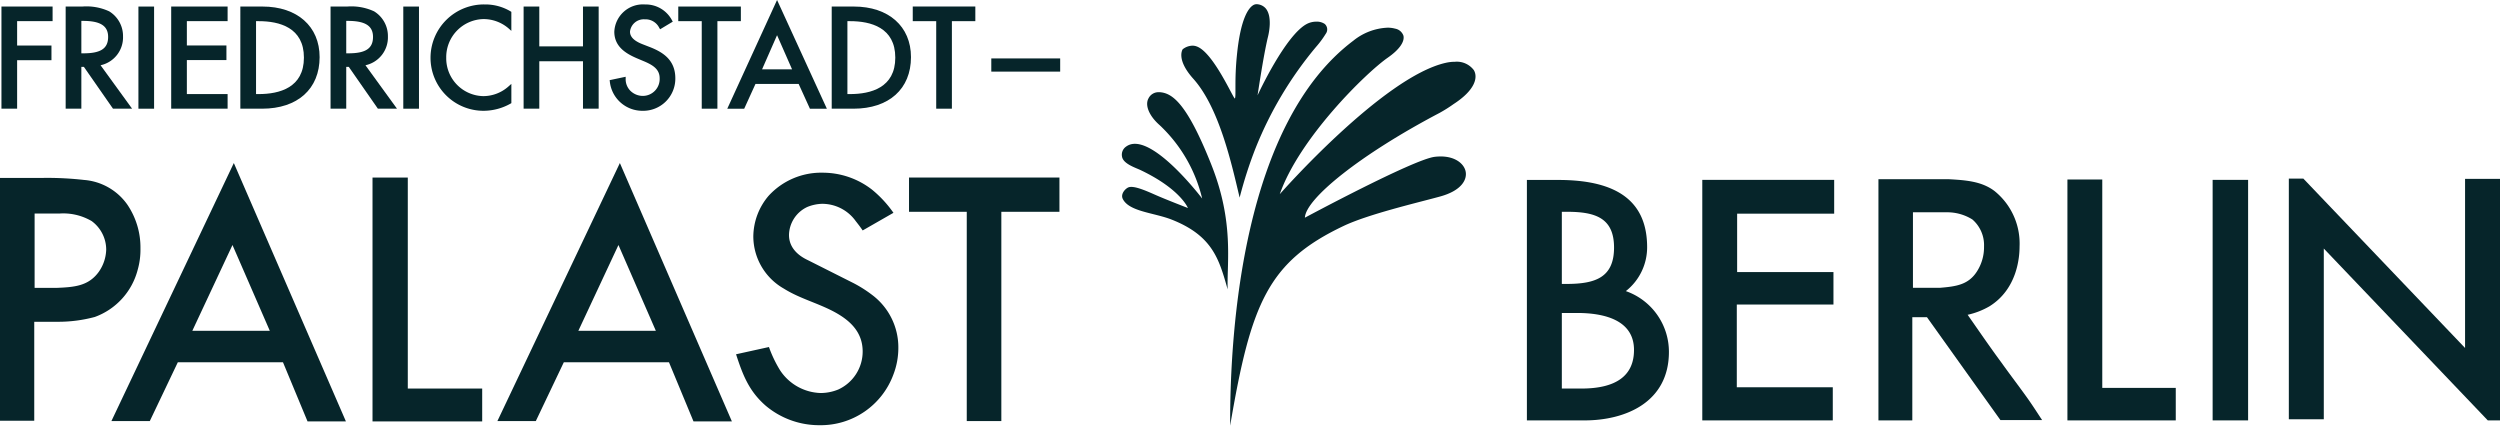 <svg xmlns="http://www.w3.org/2000/svg" xmlns:xlink="http://www.w3.org/1999/xlink" width="281.922" height="47.999" viewBox="0 0 281.922 47.999">
  <defs>
    <clipPath id="clip-path">
      <path id="Pfad_2" data-name="Pfad 2" d="M0,18.989H281.922v-48H0Z" transform="translate(0 29.01)" fill="#06252a"/>
    </clipPath>
  </defs>
  <g id="Gruppe_2133" data-name="Gruppe 2133" transform="translate(-150 -7833)">
    <g id="Gruppe_2" data-name="Gruppe 2" transform="translate(150 7833)" clip-path="url(#clip-path)">
      <g id="Gruppe_1" data-name="Gruppe 1" transform="translate(0 20.062)">
        <path id="Pfad_1" data-name="Pfad 1" d="M6.142,4.1a8.287,8.287,0,0,0,.314-2.422A8.6,8.6,0,0,0,4.969-3.27,6.6,6.6,0,0,0,.093-6.041a36.744,36.744,0,0,0-4.56-.23H-9.383V21.112h3.862V9.954h2.728a15.856,15.856,0,0,0,4.1-.543A7.723,7.723,0,0,0,6.142,4.1m-4.37.2C.6,5.935-1,6.052-3.064,6.133H-5.48V-2.255h2.846A6.318,6.318,0,0,1,.956-1.4,4,4,0,0,1,2.594,1.8a4.563,4.563,0,0,1-.822,2.5" transform="translate(9.383 6.271)" fill="#06252a"/>
      </g>
    </g>
    <g id="Gruppe_3" data-name="Gruppe 3" transform="translate(162.563 7851.385)">
      <path id="Pfad_3" data-name="Pfad 3" d="M0,11.512H4.33l3.159-6.63h11.86l2.77,6.67h4.328L13.806-17.587ZM13.653-8.343l4.208,9.674H9.125Z" transform="translate(0 17.587)" fill="#06252a"/>
    </g>
    <g id="Gruppe_4" data-name="Gruppe 4" transform="translate(192.008 7853.023)">
      <path id="Pfad_4" data-name="Pfad 4" d="M0,0V27.5H12.368V23.793H3.978V0Z" fill="#06252a"/>
    </g>
    <g id="Gruppe_5" data-name="Gruppe 5" transform="translate(206.09 7851.385)">
      <path id="Pfad_5" data-name="Pfad 5" d="M0,11.512H4.333L7.49,4.882H19.35l2.766,6.67h4.33L13.812-17.587ZM13.652-8.343l4.216,9.674H9.13Z" transform="translate(0 17.587)" fill="#06252a"/>
    </g>
    <g id="Gruppe_7" data-name="Gruppe 7" transform="translate(150 7833)" clip-path="url(#clip-path)">
      <g id="Gruppe_6" data-name="Gruppe 6" transform="translate(83.003 19.475)">
        <path id="Pfad_6" data-name="Pfad 6" d="M6.065,5.448a14.217,14.217,0,0,0-2.1-1.327L-1.072,1.585C-1.46,1.391-3.294.612-3.294-1.3a3.561,3.561,0,0,1,2.068-3.16A4.764,4.764,0,0,1,.413-4.814a4.653,4.653,0,0,1,3.82,1.952c.273.347.548.7.781,1.052L8.485-3.8A12.867,12.867,0,0,0,6.065-6.414,9.063,9.063,0,0,0,.528-8.323,8.036,8.036,0,0,0-5.6-5.71a7.163,7.163,0,0,0-1.717,4.6A6.793,6.793,0,0,0-3.878,4.746C-2.084,5.875-.016,6.381,1.854,7.394c1.8.98,3.16,2.3,3.16,4.452a4.712,4.712,0,0,1-2.768,4.287,5.3,5.3,0,0,1-1.952.39,5.672,5.672,0,0,1-4.6-2.573,13.876,13.876,0,0,1-1.249-2.614l-3.708.817c.743,2.3,1.446,4.138,3.317,5.778A9.349,9.349,0,0,0,.135,20.15a8.729,8.729,0,0,0,8.351-5.731,8.347,8.347,0,0,0,.551-3A7.382,7.382,0,0,0,6.065,5.448" transform="translate(9.265 8.323)" fill="#06252a"/>
      </g>
    </g>
    <g id="Gruppe_8" data-name="Gruppe 8" transform="translate(252.508 7853.023)">
      <path id="Pfad_8" data-name="Pfad 8" d="M0,0V3.86H6.512v23.6h3.9V3.86h6.552V0Z" fill="#06252a"/>
    </g>
    <path id="Pfad_9" data-name="Pfad 9" d="M150.805,10.372h4V-16.751h-4Z" transform="translate(248.711 7870.035)" fill="#06252a"/>
    <g id="Gruppe_9" data-name="Gruppe 9" transform="translate(341.965 7853.281)">
      <path id="Pfad_10" data-name="Pfad 10" d="M0,0V27.125H14.716V23.387H3.892V14.062h10.9V10.4H3.93V3.814H14.873V0Z" fill="#06252a"/>
    </g>
    <g id="Palast_Logo" data-name="Palast Logo" transform="translate(150 7833)" clip-path="url(#clip-path)">
      <g id="Gruppe_10" data-name="Gruppe 10" transform="translate(211.829 20.204)">
        <path id="Pfad_11" data-name="Pfad 11" d="M5.489,8.185C4.178,6.412,2.942,4.6,1.673,2.79a8.562,8.562,0,0,0,2.469-.961C7.3-.139,7.53-3.762,7.53-4.912a7.6,7.6,0,0,0-2.813-6.246C3.255-12.275,1.441-12.391-.446-12.5H-8.385V14.7h3.82V3.063h1.653l8.284,11.6h4.7C9.534,13.849,8.995,13,8.419,12.193c-.965-1.352-1.967-2.659-2.93-4.007M-4.493-.253V-8.769H-.716a5.338,5.338,0,0,1,2.927.812A3.822,3.822,0,0,1,3.523-4.912,5.039,5.039,0,0,1,2.75-2.141C1.789-.6.4-.408-1.446-.253Z" transform="translate(8.385 12.505)" fill="#06252a"/>
      </g>
    </g>
    <g id="Gruppe_12" data-name="Gruppe 12" transform="translate(383.141 7853.242)">
      <path id="Pfad_13" data-name="Pfad 13" d="M0,0V27.166H12.217V23.5H3.93V0Z" fill="#06252a"/>
    </g>
    <g id="Gruppe_14" data-name="Gruppe 14" transform="translate(150 7833)" clip-path="url(#clip-path)">
      <g id="Gruppe_13" data-name="Gruppe 13" transform="translate(172.186 20.293)">
        <path id="Pfad_14" data-name="Pfad 14" d="M0,10.726V-16.387H3.549c6.734,0,10.01,2.484,10.01,7.588a6.281,6.281,0,0,1-2.4,4.947A7.255,7.255,0,0,1,16.016,3c0,5.7-4.916,7.728-9.519,7.728Zm6.147-3.59c3.935,0,5.932-1.463,5.932-4.35,0-3.448-3.494-4.173-6.423-4.173H3.94V7.136ZM4.462-4.661c3.223,0,5.366-.7,5.366-4.1,0-3.349-2.116-4.035-5.3-4.035H3.94v8.137Z" transform="translate(0 16.387)" fill="#06252a"/>
      </g>
    </g>
    <g id="Gruppe_15" data-name="Gruppe 15" transform="translate(408.109 7853.141)">
      <path id="Pfad_16" data-name="Pfad 16" d="M0,0V27.14H3.943V7.887L22.436,27.266h1.377V.026h-3.94V19.1L1.638,0Z" fill="#06252a"/>
    </g>
    <g id="Gruppe_19" data-name="Gruppe 19" transform="translate(150 7833)" clip-path="url(#clip-path)">
      <g id="Gruppe_60" data-name="Gruppe 60">
        <g id="Gruppe_16" data-name="Gruppe 16" transform="translate(126.512 10.394)">
          <path id="Pfad_17" data-name="Pfad 17" d="M3.991,3.234C1.256-3.654-.395-4.841-1.826-4.937c-.038,0-.078,0-.121,0A1.252,1.252,0,0,0-3.1-4.232c-.419.769.079,1.971,1.256,3.006a16.6,16.6,0,0,1,4.8,8.281S-2.981-.785-5.637,1.21a1.1,1.1,0,0,0-.44,1.132c.136.809,1.56,1.251,2.095,1.509C.525,6,1.351,8.124,1.351,8.124c-.018-.008-2.5-.958-3.8-1.539-1.041-.46-2.33-1.009-2.9-.794-.342.131-.938.743-.64,1.32C-5.263,8.535-2.488,8.647-.5,9.423,4.144,11.25,4.872,13.912,5.831,17.3c-.1-3.039.745-7.57-1.84-14.062" transform="translate(6.098 4.94)" fill="#06252a"/>
        </g>
        <g id="Gruppe_17" data-name="Gruppe 17" transform="translate(133.218 0.473)">
          <path id="Pfad_18" data-name="Pfad 18" d="M2.6,8.629A47.556,47.556,0,0,1,4.4,3.042a42.115,42.115,0,0,1,6.8-11.39,10.806,10.806,0,0,0,1.118-1.509.819.819,0,0,0-.124-1.1,1.583,1.583,0,0,0-.933-.258,2.361,2.361,0,0,0-1.006.22C7.8-9.816,4.62-2.906,4.62-2.906c.017-.061.655-4.467,1.173-6.59.131-.52.486-2.287-.232-3.187a1.407,1.407,0,0,0-.9-.488.883.883,0,0,0-.147-.012.751.751,0,0,0-.407.124c-.5.319-1.4,1.463-1.812,5.6C2-4.584,2.22-2.817,2.064-2.554c-.111.18-2.416-5.225-4.33-5.874a1.375,1.375,0,0,0-.46-.079,1.864,1.864,0,0,0-1.1.41c.007,0-.784,1.11,1.195,3.317C.334-1.477,1.733,5,2.6,8.629" transform="translate(3.975 13.183)" fill="#06252a"/>
        </g>
        <g id="Gruppe_18" data-name="Gruppe 18" transform="translate(138.723 3.125)">
          <path id="Pfad_19" data-name="Pfad 19" d="M9.248,7.562l.27-.073C12.063,6.8,12.66,5.477,12.4,4.551c-.228-.811-1.186-1.585-2.785-1.585a5.66,5.66,0,0,0-.692.043C6.482,3.325-5.7,9.87-5.7,9.87-5.62,7.738.527,2.761,9.5-1.953a15.8,15.8,0,0,0,1.57-.991c2.426-1.569,2.768-3,2.28-3.827a2.4,2.4,0,0,0-2.134-.941,4.633,4.633,0,0,0-1.039.121c-7.1,1.6-18.711,14.81-18.711,14.81C-6.316.886,1.18-6.46,3.657-8.183c1.269-.882,1.908-1.78,1.757-2.464a1.218,1.218,0,0,0-.935-.8,3.2,3.2,0,0,0-.864-.109A6.579,6.579,0,0,0-.236-10.09C-12.569-.815-14.174,22.139-14.128,33.321c2.346-13.8,4.264-18.463,12.783-22.515C1.394,9.5,6.932,8.193,9.248,7.562" transform="translate(14.129 11.553)" fill="#06252a"/>
        </g>
      </g>
    </g>
    <g id="Gruppe_20" data-name="Gruppe 20" transform="translate(150.164 7833.738)">
      <path id="Pfad_21" data-name="Pfad 21" d="M0,0V11.519H1.767V6.052H5.639V4.4H1.767V1.648h4V0Z" fill="#06252a"/>
    </g>
    <g id="Gruppe_22" data-name="Gruppe 22" transform="translate(150 7833)" clip-path="url(#clip-path)">
      <g id="Gruppe_21" data-name="Gruppe 21" transform="translate(7.405 0.738)">
        <path id="Pfad_22" data-name="Pfad 22" d="M2.559,1.331A3.26,3.26,0,0,0,1-1.493a6.1,6.1,0,0,0-3.034-.541H-3.909V9.485H-2.14V4.771h.288L1.429,9.485H3.583L.027,4.586A3.214,3.214,0,0,0,2.559,1.331M-1.887,3.241H-2.14V-.416h.179C0-.416.879.142.879,1.391c0,1.3-.827,1.85-2.766,1.85" transform="translate(3.909 2.034)" fill="#06252a"/>
      </g>
    </g>
    <path id="Pfad_24" data-name="Pfad 24" d="M9.434-17.045H11.2V-28.564H9.434Z" transform="translate(156.176 7862.303)" fill="#06252a"/>
    <g id="Gruppe_23" data-name="Gruppe 23" transform="translate(169.305 7833.738)">
      <path id="Pfad_25" data-name="Pfad 25" d="M0,4.557H6.362V2.907H1.767V-.924H6.229v-1.65H1.767v-2.74H6.362V-6.962H0Z" transform="translate(0 6.962)" fill="#06252a"/>
    </g>
    <g id="Gruppe_26" data-name="Gruppe 26" transform="translate(150 7833)" clip-path="url(#clip-path)">
      <g id="Gruppe_24" data-name="Gruppe 24" transform="translate(27.108 0.738)">
        <path id="Pfad_26" data-name="Pfad 26" d="M.987,0h-2.5V11.519H.941c4,0,6.486-2.229,6.486-5.817C7.427,2.237,4.9,0,.987,0M.557,9.871h-.3V1.648h.3c2.328,0,5.1.715,5.1,4.112S2.885,9.871.557,9.871" transform="translate(1.508)" fill="#06252a"/>
      </g>
      <g id="Gruppe_25" data-name="Gruppe 25" transform="translate(37.276 0.738)">
        <path id="Pfad_27" data-name="Pfad 27" d="M2.559,1.331A3.26,3.26,0,0,0,1-1.493a6.1,6.1,0,0,0-3.034-.541H-3.909V9.485H-2.14V4.771h.288L1.429,9.485H3.583L.027,4.586A3.214,3.214,0,0,0,2.559,1.331M-1.887,3.241H-2.14V-.416h.18C0-.416.879.142.879,1.391c0,1.3-.827,1.85-2.766,1.85" transform="translate(3.909 2.034)" fill="#06252a"/>
      </g>
    </g>
    <path id="Pfad_29" data-name="Pfad 29" d="M27.487-17.045h1.769V-28.564H27.487Z" transform="translate(167.992 7862.303)" fill="#06252a"/>
    <g id="Gruppe_28" data-name="Gruppe 28" transform="translate(150 7833)" clip-path="url(#clip-path)">
      <g id="Gruppe_27" data-name="Gruppe 27" transform="translate(48.554 0.501)">
        <path id="Pfad_30" data-name="Pfad 30" d="M2.419,0A6.02,6.02,0,0,0-3.7,6.056a5.974,5.974,0,0,0,6,5.937,6.228,6.228,0,0,0,3.023-.809l.093-.055V8.958L5.1,9.239a4.284,4.284,0,0,1-2.846,1.1A4.265,4.265,0,0,1-1.929,6.011,4.294,4.294,0,0,1,2.285,1.65,4.344,4.344,0,0,1,5.1,2.7l.314.28V.837L5.326.781A5.546,5.546,0,0,0,2.419,0" transform="translate(3.696 0)" fill="#06252a"/>
      </g>
    </g>
    <g id="Gruppe_29" data-name="Gruppe 29" transform="translate(209.047 7833.738)">
      <path id="Pfad_32" data-name="Pfad 32" d="M2.649,1.777H-2.278V-2.715H-4.047V8.8h1.769V3.455H2.649V8.8H4.416V-2.715H2.649Z" transform="translate(4.047 2.715)" fill="#06252a"/>
    </g>
    <g id="Gruppe_31" data-name="Gruppe 31" transform="translate(150 7833)" clip-path="url(#clip-path)">
      <g id="Gruppe_30" data-name="Gruppe 30" transform="translate(68.752 0.502)">
        <path id="Pfad_33" data-name="Pfad 33" d="M1.788,1.9l-.8-.311C.028,1.219-.44.756-.44.168A1.563,1.563,0,0,1,1.232-1.223a1.723,1.723,0,0,1,1.626.958l.1.162L4.383-.96l-.089-.16A3.352,3.352,0,0,0,1.262-2.9,3.233,3.233,0,0,0-2.209.168c0,1.678,1.284,2.457,2.54,3l.769.324c1.115.463,1.805.95,1.805,1.939A1.905,1.905,0,0,1,1.04,7.412,2,2,0,0,1-.4,6.831a1.846,1.846,0,0,1-.529-1.34l0-.237-1.807.381.023.174A3.681,3.681,0,0,0,.921,9.091,3.627,3.627,0,0,0,4.672,5.43c0-2.115-1.458-2.972-2.884-3.531" transform="translate(2.732 2.901)" fill="#06252a"/>
      </g>
    </g>
    <g id="Gruppe_32" data-name="Gruppe 32" transform="translate(226.488 7833.738)">
      <path id="Pfad_35" data-name="Pfad 35" d="M2.792,0H-4.266V1.648H-1.62v9.871H.147V1.648H2.792Z" transform="translate(4.266)" fill="#06252a"/>
    </g>
    <g id="Gruppe_33" data-name="Gruppe 33" transform="translate(232.014 7833)">
      <path id="Pfad_36" data-name="Pfad 36" d="M2.221,0-3.393,12.259h1.909L-.213,9.466H4.656l1.271,2.793H7.837Zm0,3.968L3.912,7.816H.532Z" transform="translate(3.393)" fill="#06252a"/>
    </g>
    <g id="Gruppe_35" data-name="Gruppe 35" transform="translate(150 7833)" clip-path="url(#clip-path)">
      <g id="Gruppe_34" data-name="Gruppe 34" transform="translate(93.796 0.738)">
        <path id="Pfad_37" data-name="Pfad 37" d="M.987,0h-2.5V11.519H.942c4,0,6.484-2.229,6.484-5.817C7.427,2.237,4.9,0,.987,0M.557,9.871h-.3V1.648h.3c2.328,0,5.1.715,5.1,4.112S2.885,9.871.557,9.871" transform="translate(1.508)" fill="#06252a"/>
      </g>
    </g>
    <g id="Gruppe_36" data-name="Gruppe 36" transform="translate(252.93 7833.738)">
      <path id="Pfad_39" data-name="Pfad 39" d="M0,.652H2.646v9.871H4.413V.652H7.057V-1H0Z" transform="translate(0 0.996)" fill="#06252a"/>
    </g>
    <path id="Pfad_40" data-name="Pfad 40" d="M67.563-23.541H75.33v-1.487H67.563Z" transform="translate(194.225 7864.617)" fill="#06252a"/>
  </g>
</svg>
